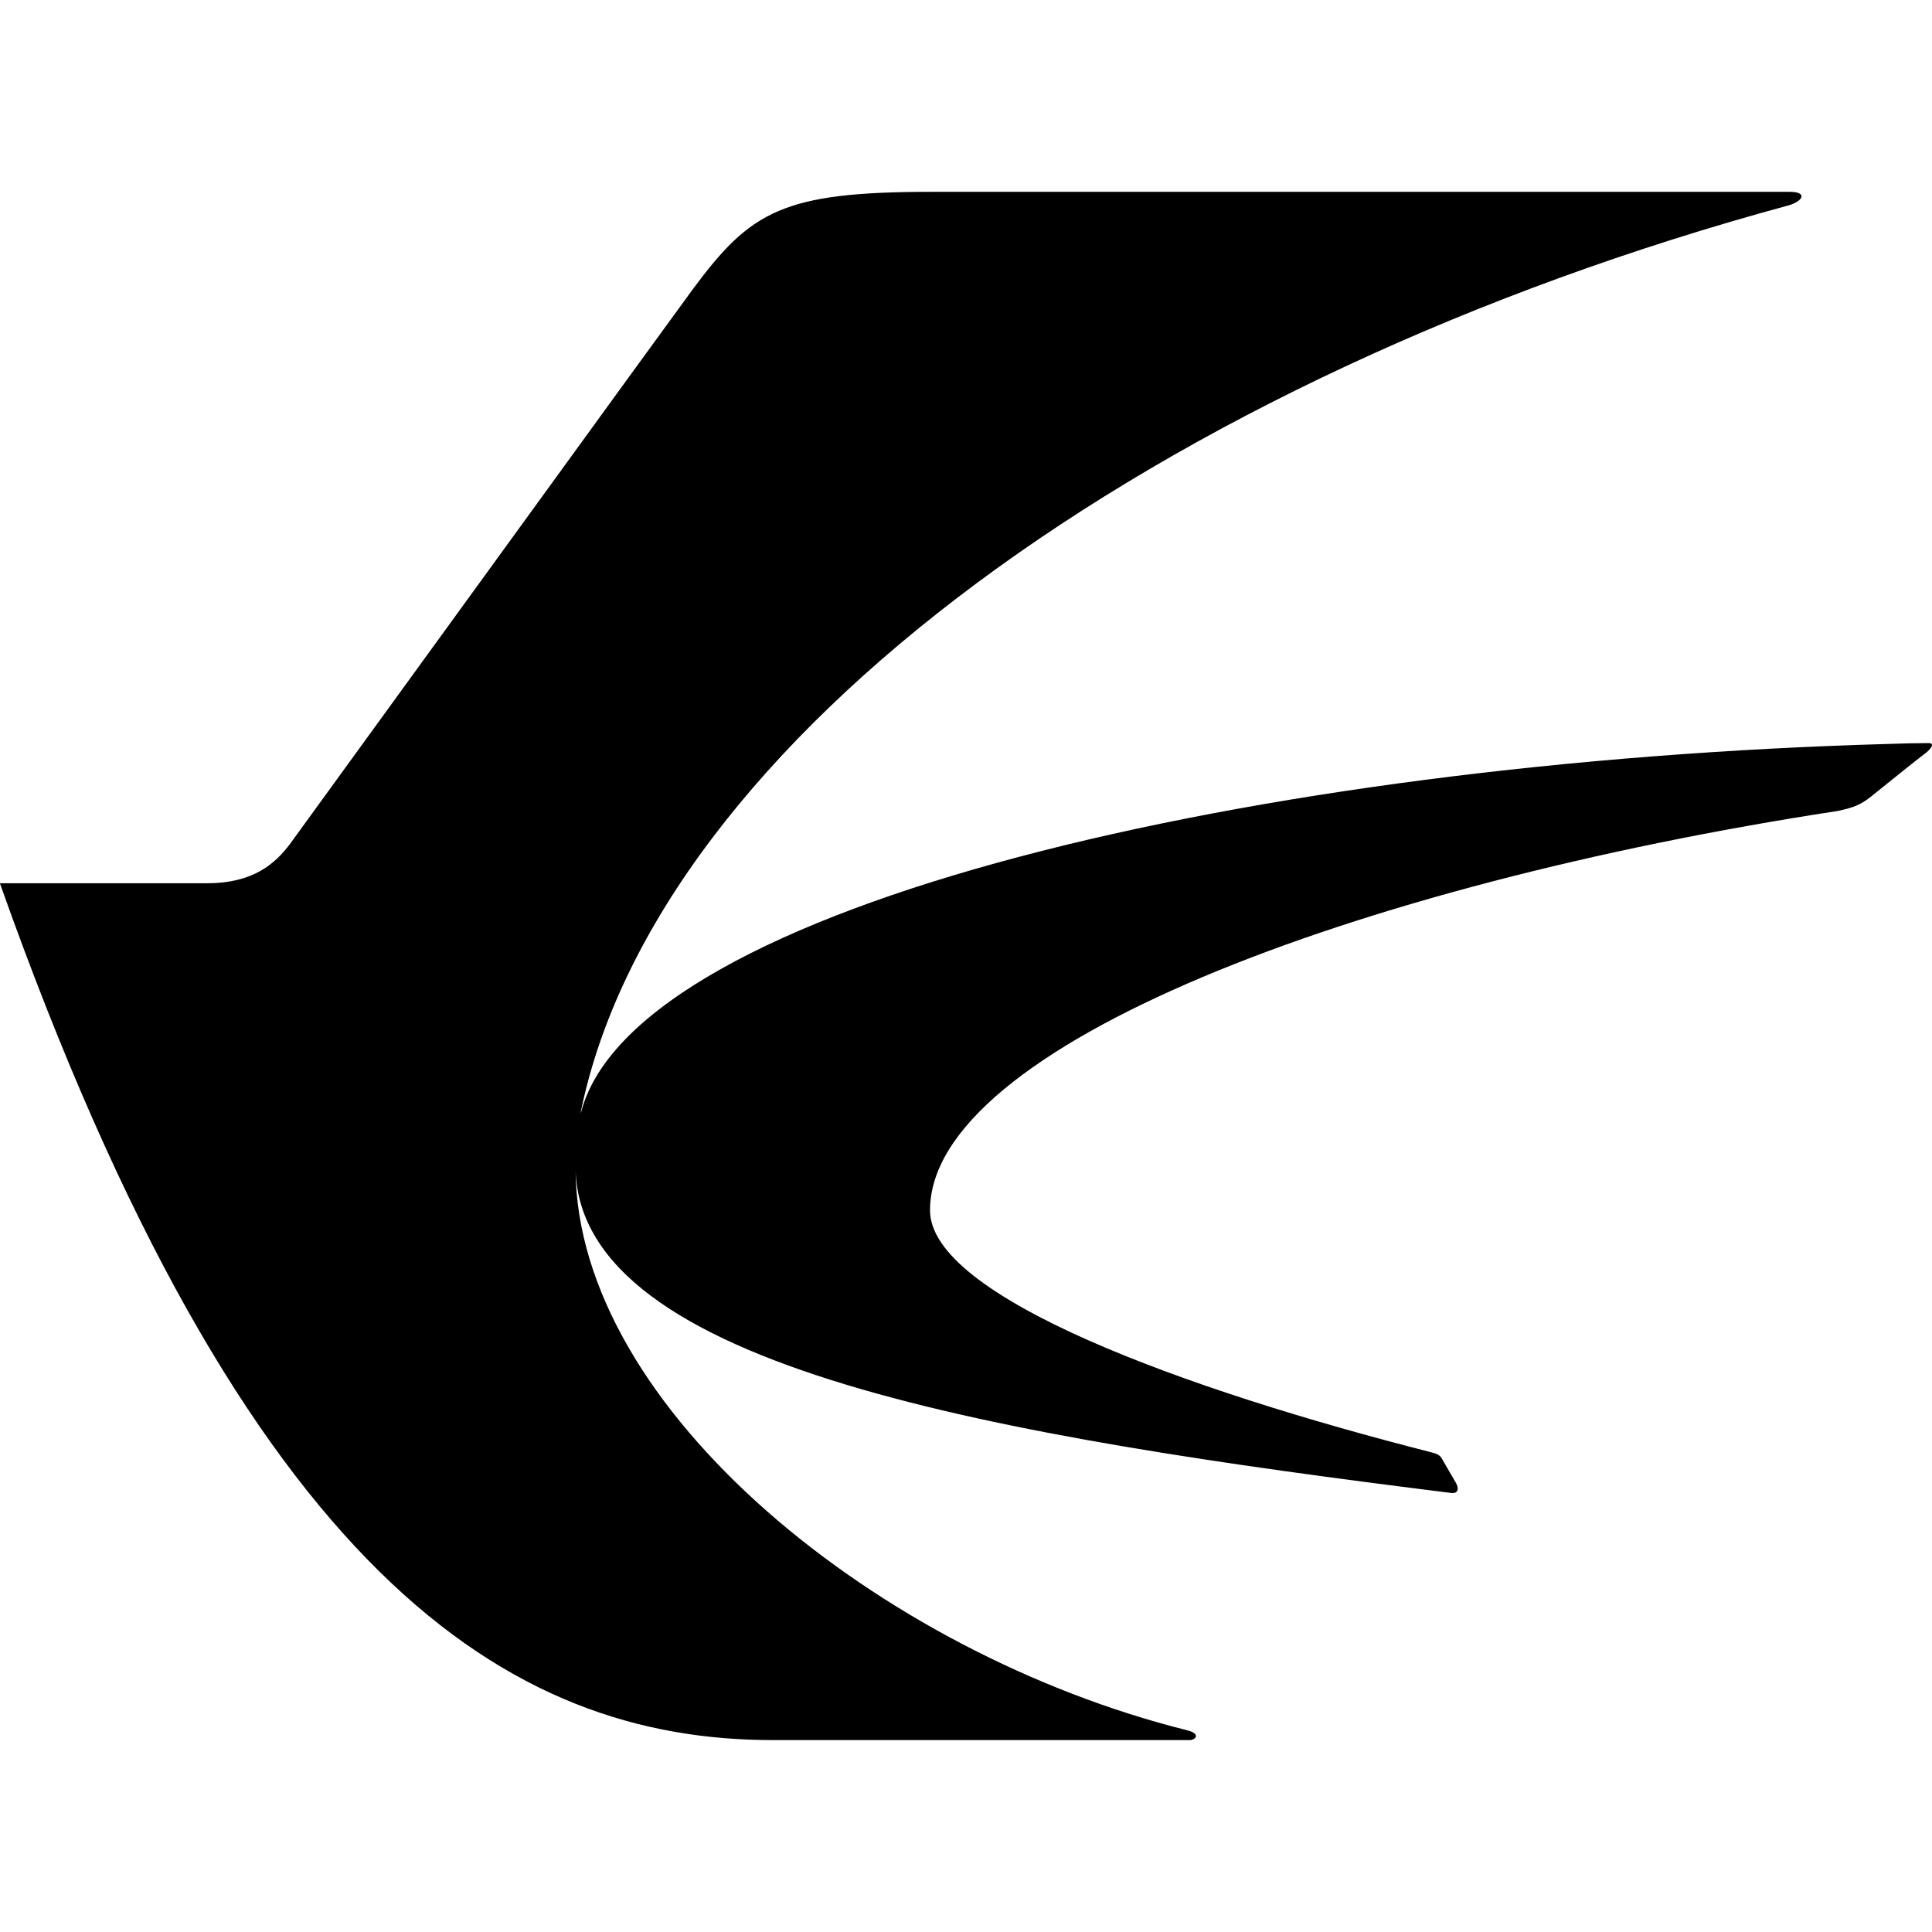 <?xml version="1.0" encoding="utf-8"?>
<!-- Generator: www.svgicons.com -->
<svg xmlns="http://www.w3.org/2000/svg" width="800" height="800" viewBox="0 0 24 24">
<path fill="currentColor" d="M11.572 2.383c-1.846 0-2.245.238-2.962 1.205c-.38.516-3.568 4.915-5.009 6.898c-.18.236-.446.486-1.03.486H0v.004c3.05 8.61 6.324 10.64 9.602 10.64h5.178c.07 0 .146-.08-.041-.124c-3.805-.953-7.57-3.984-7.589-6.962c.066 2.464 5.255 3.315 10.876 4.016c.098.011.093-.065.063-.12l-.17-.293c-.02-.039-.043-.068-.124-.088c-3.094-.787-6.242-1.938-6.242-3.01c0-2.032 5.272-4.042 11.27-4.96c.195-.04.29-.076.42-.18c.17-.136.536-.433.695-.554c.096-.085.061-.11.025-.11c-.16 0-.326.004-.485.01c-7.898.219-15.544 2.008-16.253 4.55c-.002.014-.01.027-.014.04c.937-4.652 7.198-9.162 15.008-11.28c.18-.052.239-.168.014-.168Z"/>
</svg>